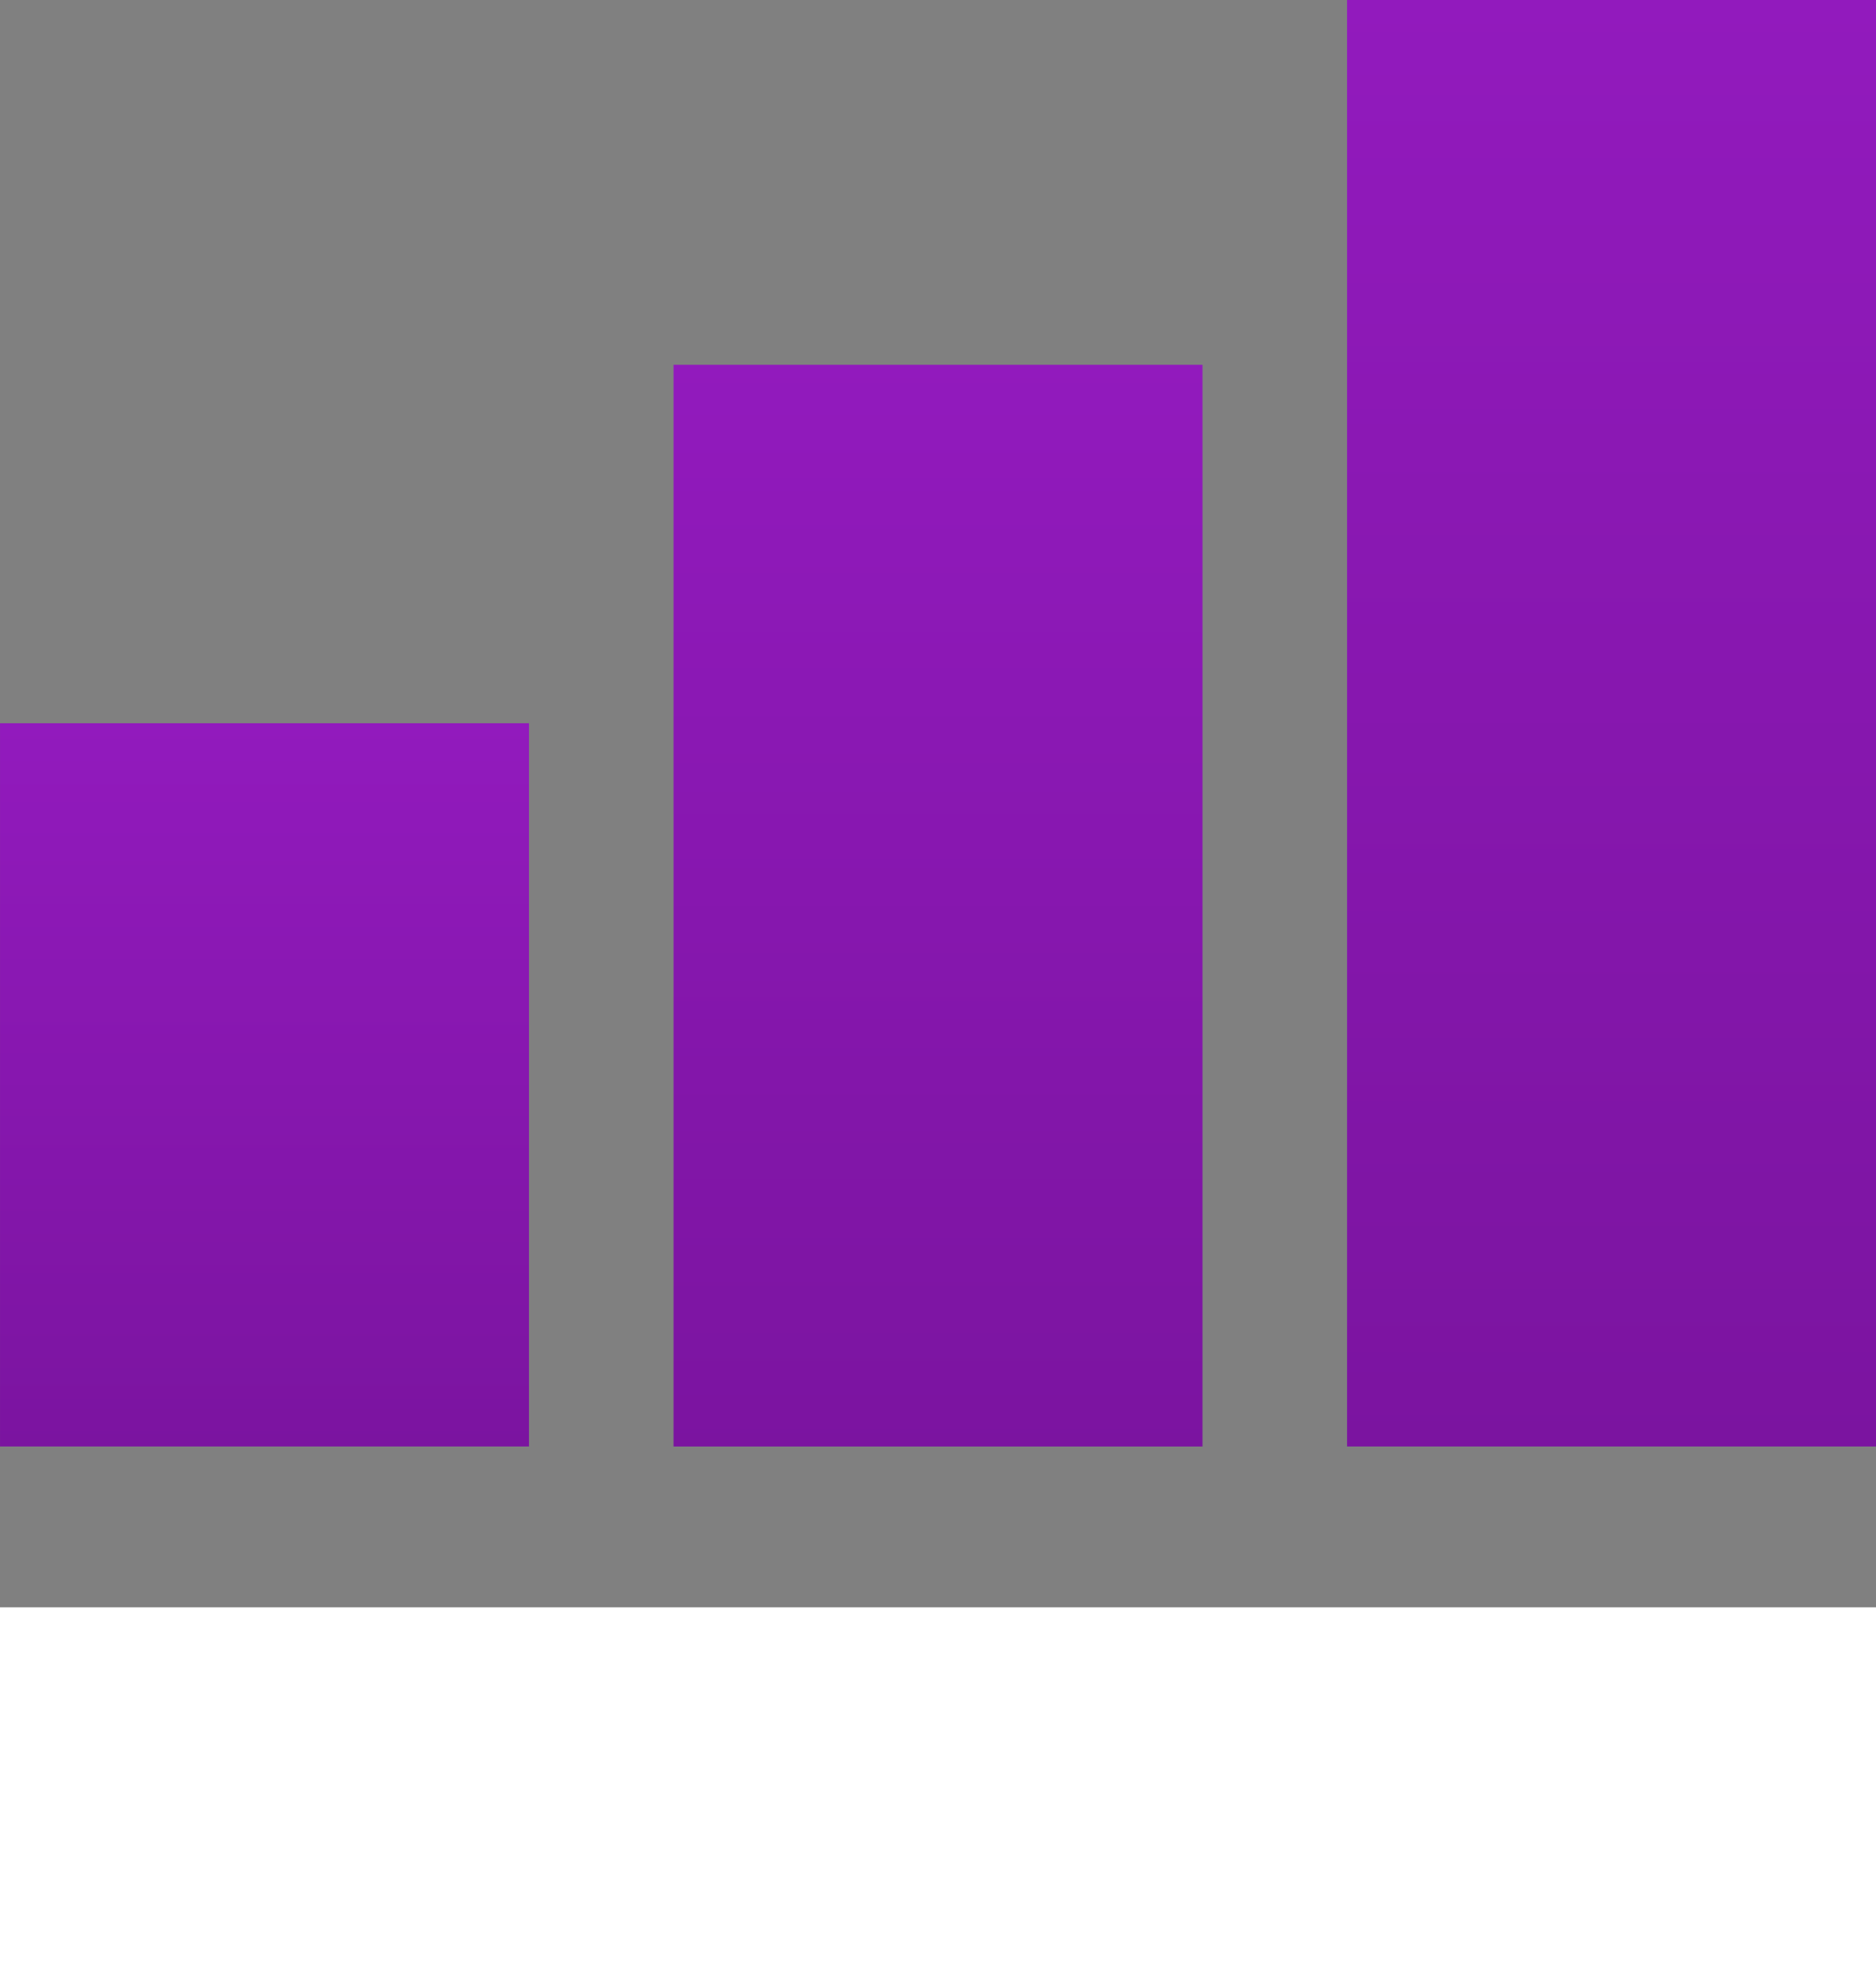 <?xml version="1.0" encoding="UTF-8"?> <svg xmlns="http://www.w3.org/2000/svg" xmlns:xlink="http://www.w3.org/1999/xlink" width="74.029" height="77.79" viewBox="0 0 74.029 77.79"><rect x="0" y="0" width="74.029" height="77.79" fill="#808080" stroke="none"/><defs><linearGradient id="linear-gradient" x1="0.5" x2="0.5" y2="1" gradientUnits="objectBoundingBox"><stop offset="0" stop-color="#921abd"></stop><stop offset="1" stop-color="#7b14a0"></stop></linearGradient></defs><g id="Group_2042" data-name="Group 2042" transform="translate(35.321 21.28)"><rect id="Rectangle_28" data-name="Rectangle 28" width="14.353" height="74.029" transform="translate(-35.321 56.51) rotate(-90)" fill="#fff"></rect><rect id="Rectangle_851" data-name="Rectangle 851" width="20.873" height="28.544" transform="translate(-35.32 7.264)" fill="url(#linear-gradient)"></rect><rect id="Rectangle_852" data-name="Rectangle 852" width="20.873" height="42.692" transform="translate(-8.742 -6.883)" fill="url(#linear-gradient)"></rect><rect id="Rectangle_853" data-name="Rectangle 853" width="20.873" height="57.088" transform="translate(17.836 -21.28)" fill="url(#linear-gradient)"></rect></g></svg> 
